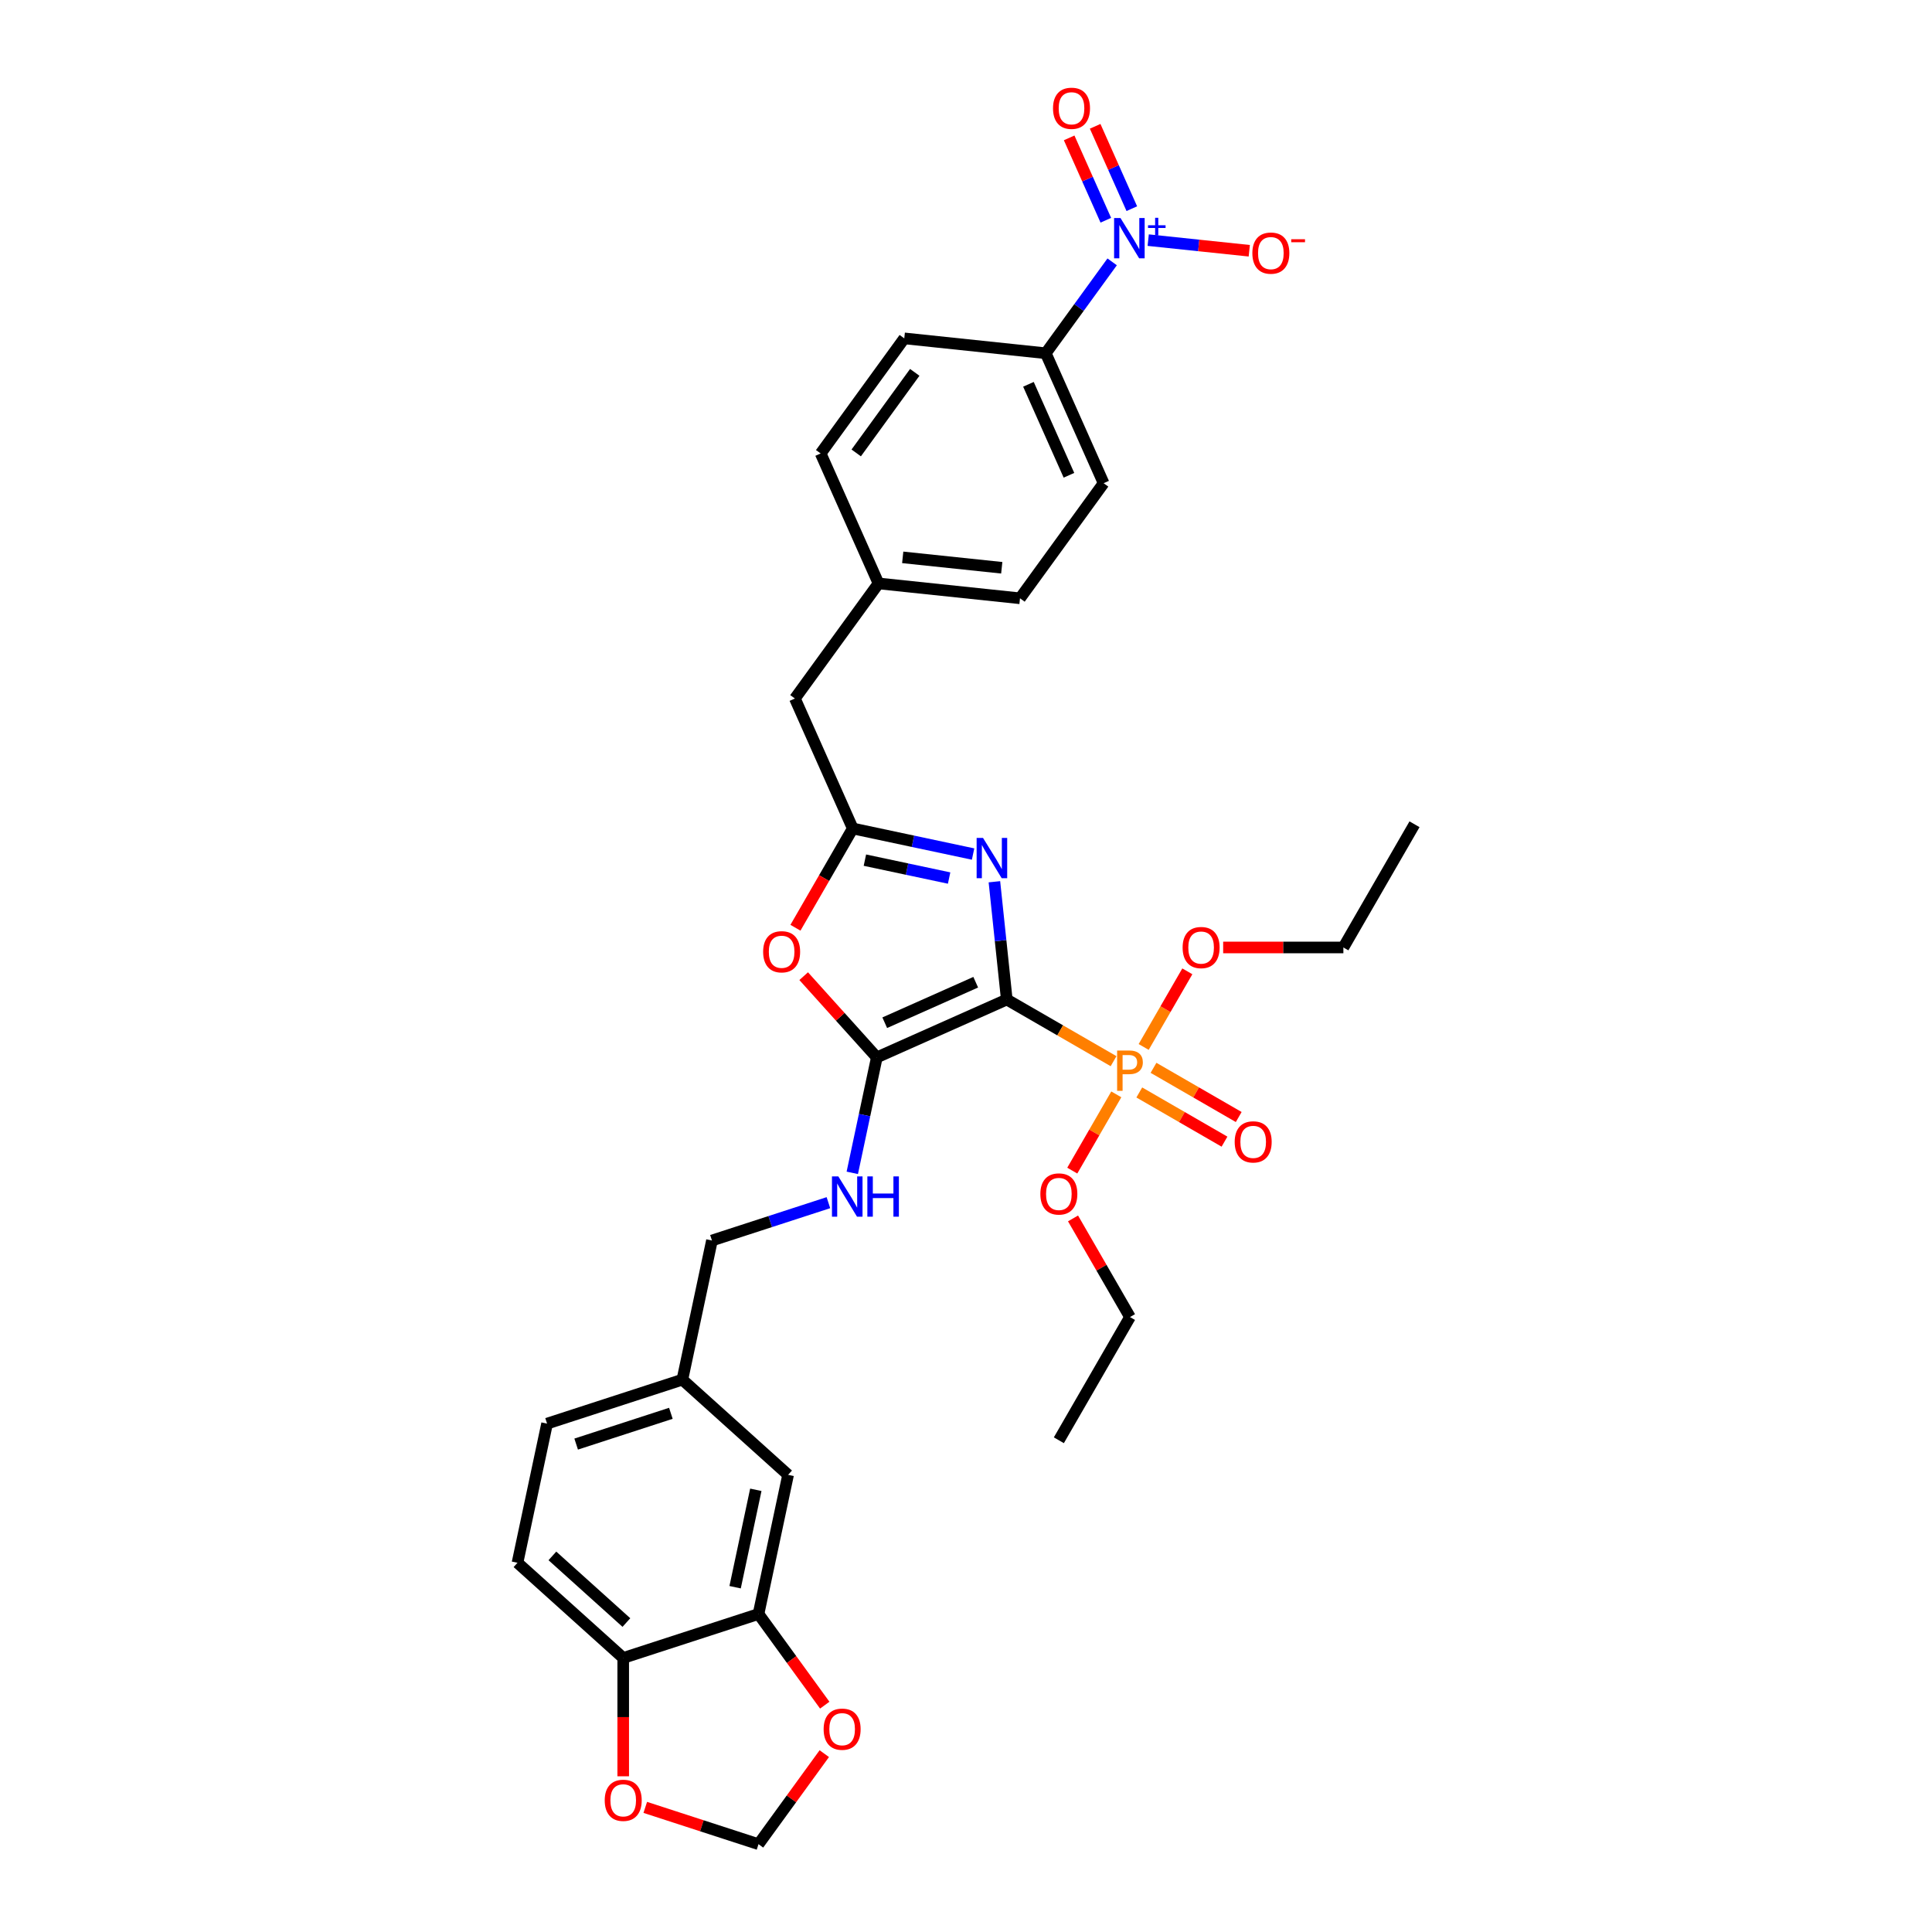 <?xml version='1.0' encoding='iso-8859-1'?>
<svg version='1.1' baseProfile='full'
              xmlns='http://www.w3.org/2000/svg'
                      xmlns:rdkit='http://www.rdkit.org/xml'
                      xmlns:xlink='http://www.w3.org/1999/xlink'
                  xml:space='preserve'
width='1000px' height='1000px' viewBox='0 0 1000 1000'>
<!-- END OF HEADER -->
<rect style='opacity:1.0;fill:#FFFFFF;stroke:none' width='1000' height='1000' x='0' y='0'> </rect>
<path class='bond-0' d='M 521.11,517.357 L 517.906,486.875' style='fill:none;fill-rule:evenodd;stroke:#000000;stroke-width:6px;stroke-linecap:butt;stroke-linejoin:miter;stroke-opacity:1' />
<path class='bond-0' d='M 517.906,486.875 L 514.702,456.394' style='fill:none;fill-rule:evenodd;stroke:#0000FF;stroke-width:6px;stroke-linecap:butt;stroke-linejoin:miter;stroke-opacity:1' />
<path class='bond-1' d='M 521.11,517.357 L 453.842,547.306' style='fill:none;fill-rule:evenodd;stroke:#000000;stroke-width:6px;stroke-linecap:butt;stroke-linejoin:miter;stroke-opacity:1' />
<path class='bond-1' d='M 505.03,508.395 L 457.942,529.36' style='fill:none;fill-rule:evenodd;stroke:#000000;stroke-width:6px;stroke-linecap:butt;stroke-linejoin:miter;stroke-opacity:1' />
<path class='bond-2' d='M 521.11,517.357 L 548.745,533.312' style='fill:none;fill-rule:evenodd;stroke:#000000;stroke-width:6px;stroke-linecap:butt;stroke-linejoin:miter;stroke-opacity:1' />
<path class='bond-2' d='M 548.745,533.312 L 576.381,549.267' style='fill:none;fill-rule:evenodd;stroke:#FF7F00;stroke-width:6px;stroke-linecap:butt;stroke-linejoin:miter;stroke-opacity:1' />
<path class='bond-3' d='M 503.664,442.054 L 472.526,435.436' style='fill:none;fill-rule:evenodd;stroke:#0000FF;stroke-width:6px;stroke-linecap:butt;stroke-linejoin:miter;stroke-opacity:1' />
<path class='bond-3' d='M 472.526,435.436 L 441.388,428.817' style='fill:none;fill-rule:evenodd;stroke:#000000;stroke-width:6px;stroke-linecap:butt;stroke-linejoin:miter;stroke-opacity:1' />
<path class='bond-3' d='M 491.261,454.474 L 469.464,449.841' style='fill:none;fill-rule:evenodd;stroke:#0000FF;stroke-width:6px;stroke-linecap:butt;stroke-linejoin:miter;stroke-opacity:1' />
<path class='bond-3' d='M 469.464,449.841 L 447.668,445.208' style='fill:none;fill-rule:evenodd;stroke:#000000;stroke-width:6px;stroke-linecap:butt;stroke-linejoin:miter;stroke-opacity:1' />
<path class='bond-4' d='M 453.842,547.306 L 434.913,526.284' style='fill:none;fill-rule:evenodd;stroke:#000000;stroke-width:6px;stroke-linecap:butt;stroke-linejoin:miter;stroke-opacity:1' />
<path class='bond-4' d='M 434.913,526.284 L 415.985,505.261' style='fill:none;fill-rule:evenodd;stroke:#FF0000;stroke-width:6px;stroke-linecap:butt;stroke-linejoin:miter;stroke-opacity:1' />
<path class='bond-6' d='M 453.842,547.306 L 447.491,577.185' style='fill:none;fill-rule:evenodd;stroke:#000000;stroke-width:6px;stroke-linecap:butt;stroke-linejoin:miter;stroke-opacity:1' />
<path class='bond-6' d='M 447.491,577.185 L 441.14,607.063' style='fill:none;fill-rule:evenodd;stroke:#0000FF;stroke-width:6px;stroke-linecap:butt;stroke-linejoin:miter;stroke-opacity:1' />
<path class='bond-10' d='M 589.694,565.456 L 611.745,578.188' style='fill:none;fill-rule:evenodd;stroke:#FF7F00;stroke-width:6px;stroke-linecap:butt;stroke-linejoin:miter;stroke-opacity:1' />
<path class='bond-10' d='M 611.745,578.188 L 633.797,590.919' style='fill:none;fill-rule:evenodd;stroke:#FF0000;stroke-width:6px;stroke-linecap:butt;stroke-linejoin:miter;stroke-opacity:1' />
<path class='bond-10' d='M 597.057,552.702 L 619.109,565.434' style='fill:none;fill-rule:evenodd;stroke:#FF7F00;stroke-width:6px;stroke-linecap:butt;stroke-linejoin:miter;stroke-opacity:1' />
<path class='bond-10' d='M 619.109,565.434 L 641.16,578.165' style='fill:none;fill-rule:evenodd;stroke:#FF0000;stroke-width:6px;stroke-linecap:butt;stroke-linejoin:miter;stroke-opacity:1' />
<path class='bond-18' d='M 591.961,541.906 L 603.261,522.333' style='fill:none;fill-rule:evenodd;stroke:#FF7F00;stroke-width:6px;stroke-linecap:butt;stroke-linejoin:miter;stroke-opacity:1' />
<path class='bond-18' d='M 603.261,522.333 L 614.562,502.76' style='fill:none;fill-rule:evenodd;stroke:#FF0000;stroke-width:6px;stroke-linecap:butt;stroke-linejoin:miter;stroke-opacity:1' />
<path class='bond-19' d='M 577.796,566.441 L 566.401,586.176' style='fill:none;fill-rule:evenodd;stroke:#FF7F00;stroke-width:6px;stroke-linecap:butt;stroke-linejoin:miter;stroke-opacity:1' />
<path class='bond-19' d='M 566.401,586.176 L 555.007,605.911' style='fill:none;fill-rule:evenodd;stroke:#FF0000;stroke-width:6px;stroke-linecap:butt;stroke-linejoin:miter;stroke-opacity:1' />
<path class='bond-17' d='M 441.388,428.817 L 411.439,361.55' style='fill:none;fill-rule:evenodd;stroke:#000000;stroke-width:6px;stroke-linecap:butt;stroke-linejoin:miter;stroke-opacity:1' />
<path class='bond-33' d='M 441.388,428.817 L 426.555,454.509' style='fill:none;fill-rule:evenodd;stroke:#000000;stroke-width:6px;stroke-linecap:butt;stroke-linejoin:miter;stroke-opacity:1' />
<path class='bond-33' d='M 426.555,454.509 L 411.722,480.2' style='fill:none;fill-rule:evenodd;stroke:#FF0000;stroke-width:6px;stroke-linecap:butt;stroke-linejoin:miter;stroke-opacity:1' />
<path class='bond-5' d='M 575.649,135.534 L 558.465,159.186' style='fill:none;fill-rule:evenodd;stroke:#0000FF;stroke-width:6px;stroke-linecap:butt;stroke-linejoin:miter;stroke-opacity:1' />
<path class='bond-5' d='M 558.465,159.186 L 541.281,182.837' style='fill:none;fill-rule:evenodd;stroke:#000000;stroke-width:6px;stroke-linecap:butt;stroke-linejoin:miter;stroke-opacity:1' />
<path class='bond-9' d='M 594.311,124.291 L 620.467,127.04' style='fill:none;fill-rule:evenodd;stroke:#0000FF;stroke-width:6px;stroke-linecap:butt;stroke-linejoin:miter;stroke-opacity:1' />
<path class='bond-9' d='M 620.467,127.04 L 646.624,129.789' style='fill:none;fill-rule:evenodd;stroke:#FF0000;stroke-width:6px;stroke-linecap:butt;stroke-linejoin:miter;stroke-opacity:1' />
<path class='bond-13' d='M 585.827,108.004 L 576.337,86.691' style='fill:none;fill-rule:evenodd;stroke:#0000FF;stroke-width:6px;stroke-linecap:butt;stroke-linejoin:miter;stroke-opacity:1' />
<path class='bond-13' d='M 576.337,86.691 L 566.848,65.377' style='fill:none;fill-rule:evenodd;stroke:#FF0000;stroke-width:6px;stroke-linecap:butt;stroke-linejoin:miter;stroke-opacity:1' />
<path class='bond-13' d='M 572.373,113.994 L 562.884,92.681' style='fill:none;fill-rule:evenodd;stroke:#0000FF;stroke-width:6px;stroke-linecap:butt;stroke-linejoin:miter;stroke-opacity:1' />
<path class='bond-13' d='M 562.884,92.681 L 553.394,71.367' style='fill:none;fill-rule:evenodd;stroke:#FF0000;stroke-width:6px;stroke-linecap:butt;stroke-linejoin:miter;stroke-opacity:1' />
<path class='bond-24' d='M 428.784,622.498 L 398.643,632.291' style='fill:none;fill-rule:evenodd;stroke:#0000FF;stroke-width:6px;stroke-linecap:butt;stroke-linejoin:miter;stroke-opacity:1' />
<path class='bond-24' d='M 398.643,632.291 L 368.503,642.085' style='fill:none;fill-rule:evenodd;stroke:#000000;stroke-width:6px;stroke-linecap:butt;stroke-linejoin:miter;stroke-opacity:1' />
<path class='bond-7' d='M 392.605,835.404 L 407.914,763.379' style='fill:none;fill-rule:evenodd;stroke:#000000;stroke-width:6px;stroke-linecap:butt;stroke-linejoin:miter;stroke-opacity:1' />
<path class='bond-7' d='M 380.496,821.538 L 391.213,771.121' style='fill:none;fill-rule:evenodd;stroke:#000000;stroke-width:6px;stroke-linecap:butt;stroke-linejoin:miter;stroke-opacity:1' />
<path class='bond-12' d='M 392.605,835.404 L 409.746,858.997' style='fill:none;fill-rule:evenodd;stroke:#000000;stroke-width:6px;stroke-linecap:butt;stroke-linejoin:miter;stroke-opacity:1' />
<path class='bond-12' d='M 409.746,858.997 L 426.887,882.59' style='fill:none;fill-rule:evenodd;stroke:#FF0000;stroke-width:6px;stroke-linecap:butt;stroke-linejoin:miter;stroke-opacity:1' />
<path class='bond-35' d='M 392.605,835.404 L 322.575,858.158' style='fill:none;fill-rule:evenodd;stroke:#000000;stroke-width:6px;stroke-linecap:butt;stroke-linejoin:miter;stroke-opacity:1' />
<path class='bond-8' d='M 541.281,182.837 L 571.23,250.105' style='fill:none;fill-rule:evenodd;stroke:#000000;stroke-width:6px;stroke-linecap:butt;stroke-linejoin:miter;stroke-opacity:1' />
<path class='bond-8' d='M 532.32,198.917 L 553.284,246.005' style='fill:none;fill-rule:evenodd;stroke:#000000;stroke-width:6px;stroke-linecap:butt;stroke-linejoin:miter;stroke-opacity:1' />
<path class='bond-34' d='M 541.281,182.837 L 468.051,175.14' style='fill:none;fill-rule:evenodd;stroke:#000000;stroke-width:6px;stroke-linecap:butt;stroke-linejoin:miter;stroke-opacity:1' />
<path class='bond-11' d='M 322.575,858.158 L 267.855,808.887' style='fill:none;fill-rule:evenodd;stroke:#000000;stroke-width:6px;stroke-linecap:butt;stroke-linejoin:miter;stroke-opacity:1' />
<path class='bond-11' d='M 324.221,839.823 L 285.917,805.334' style='fill:none;fill-rule:evenodd;stroke:#000000;stroke-width:6px;stroke-linecap:butt;stroke-linejoin:miter;stroke-opacity:1' />
<path class='bond-14' d='M 322.575,858.158 L 322.575,888.782' style='fill:none;fill-rule:evenodd;stroke:#000000;stroke-width:6px;stroke-linecap:butt;stroke-linejoin:miter;stroke-opacity:1' />
<path class='bond-14' d='M 322.575,888.782 L 322.575,919.406' style='fill:none;fill-rule:evenodd;stroke:#FF0000;stroke-width:6px;stroke-linecap:butt;stroke-linejoin:miter;stroke-opacity:1' />
<path class='bond-15' d='M 426.652,907.684 L 409.628,931.115' style='fill:none;fill-rule:evenodd;stroke:#FF0000;stroke-width:6px;stroke-linecap:butt;stroke-linejoin:miter;stroke-opacity:1' />
<path class='bond-15' d='M 409.628,931.115 L 392.605,954.545' style='fill:none;fill-rule:evenodd;stroke:#000000;stroke-width:6px;stroke-linecap:butt;stroke-linejoin:miter;stroke-opacity:1' />
<path class='bond-36' d='M 333.988,935.5 L 363.297,945.023' style='fill:none;fill-rule:evenodd;stroke:#FF0000;stroke-width:6px;stroke-linecap:butt;stroke-linejoin:miter;stroke-opacity:1' />
<path class='bond-36' d='M 363.297,945.023 L 392.605,954.545' style='fill:none;fill-rule:evenodd;stroke:#000000;stroke-width:6px;stroke-linecap:butt;stroke-linejoin:miter;stroke-opacity:1' />
<path class='bond-16' d='M 407.914,763.379 L 353.194,714.109' style='fill:none;fill-rule:evenodd;stroke:#000000;stroke-width:6px;stroke-linecap:butt;stroke-linejoin:miter;stroke-opacity:1' />
<path class='bond-25' d='M 411.439,361.55 L 454.72,301.979' style='fill:none;fill-rule:evenodd;stroke:#000000;stroke-width:6px;stroke-linecap:butt;stroke-linejoin:miter;stroke-opacity:1' />
<path class='bond-30' d='M 633.108,490.405 L 664.218,490.405' style='fill:none;fill-rule:evenodd;stroke:#FF0000;stroke-width:6px;stroke-linecap:butt;stroke-linejoin:miter;stroke-opacity:1' />
<path class='bond-30' d='M 664.218,490.405 L 695.328,490.405' style='fill:none;fill-rule:evenodd;stroke:#000000;stroke-width:6px;stroke-linecap:butt;stroke-linejoin:miter;stroke-opacity:1' />
<path class='bond-29' d='M 555.399,630.651 L 570.139,656.181' style='fill:none;fill-rule:evenodd;stroke:#FF0000;stroke-width:6px;stroke-linecap:butt;stroke-linejoin:miter;stroke-opacity:1' />
<path class='bond-29' d='M 570.139,656.181 L 584.878,681.71' style='fill:none;fill-rule:evenodd;stroke:#000000;stroke-width:6px;stroke-linecap:butt;stroke-linejoin:miter;stroke-opacity:1' />
<path class='bond-20' d='M 468.051,175.14 L 424.77,234.711' style='fill:none;fill-rule:evenodd;stroke:#000000;stroke-width:6px;stroke-linecap:butt;stroke-linejoin:miter;stroke-opacity:1' />
<path class='bond-20' d='M 473.473,192.732 L 443.176,234.432' style='fill:none;fill-rule:evenodd;stroke:#000000;stroke-width:6px;stroke-linecap:butt;stroke-linejoin:miter;stroke-opacity:1' />
<path class='bond-21' d='M 571.23,250.105 L 527.95,309.676' style='fill:none;fill-rule:evenodd;stroke:#000000;stroke-width:6px;stroke-linecap:butt;stroke-linejoin:miter;stroke-opacity:1' />
<path class='bond-22' d='M 267.855,808.887 L 283.164,736.863' style='fill:none;fill-rule:evenodd;stroke:#000000;stroke-width:6px;stroke-linecap:butt;stroke-linejoin:miter;stroke-opacity:1' />
<path class='bond-23' d='M 353.194,714.109 L 368.503,642.085' style='fill:none;fill-rule:evenodd;stroke:#000000;stroke-width:6px;stroke-linecap:butt;stroke-linejoin:miter;stroke-opacity:1' />
<path class='bond-26' d='M 353.194,714.109 L 283.164,736.863' style='fill:none;fill-rule:evenodd;stroke:#000000;stroke-width:6px;stroke-linecap:butt;stroke-linejoin:miter;stroke-opacity:1' />
<path class='bond-26' d='M 347.24,731.528 L 298.219,747.456' style='fill:none;fill-rule:evenodd;stroke:#000000;stroke-width:6px;stroke-linecap:butt;stroke-linejoin:miter;stroke-opacity:1' />
<path class='bond-27' d='M 454.72,301.979 L 424.77,234.711' style='fill:none;fill-rule:evenodd;stroke:#000000;stroke-width:6px;stroke-linecap:butt;stroke-linejoin:miter;stroke-opacity:1' />
<path class='bond-28' d='M 454.72,301.979 L 527.95,309.676' style='fill:none;fill-rule:evenodd;stroke:#000000;stroke-width:6px;stroke-linecap:butt;stroke-linejoin:miter;stroke-opacity:1' />
<path class='bond-28' d='M 467.243,288.487 L 518.505,293.875' style='fill:none;fill-rule:evenodd;stroke:#000000;stroke-width:6px;stroke-linecap:butt;stroke-linejoin:miter;stroke-opacity:1' />
<path class='bond-32' d='M 584.878,681.71 L 548.061,745.479' style='fill:none;fill-rule:evenodd;stroke:#000000;stroke-width:6px;stroke-linecap:butt;stroke-linejoin:miter;stroke-opacity:1' />
<path class='bond-31' d='M 695.328,490.405 L 732.145,426.636' style='fill:none;fill-rule:evenodd;stroke:#000000;stroke-width:6px;stroke-linecap:butt;stroke-linejoin:miter;stroke-opacity:1' />
<path  class='atom-1' d='M 508.803 433.7
L 515.636 444.745
Q 516.314 445.835, 517.404 447.808
Q 518.493 449.781, 518.552 449.899
L 518.552 433.7
L 521.321 433.7
L 521.321 454.553
L 518.464 454.553
L 511.13 442.477
Q 510.276 441.063, 509.363 439.443
Q 508.479 437.823, 508.214 437.323
L 508.214 454.553
L 505.505 454.553
L 505.505 433.7
L 508.803 433.7
' fill='#0000FF'/>
<path  class='atom-3' d='M 584.377 543.747
Q 587.941 543.747, 589.738 545.367
Q 591.535 546.957, 591.535 549.873
Q 591.535 552.76, 589.679 554.409
Q 587.853 556.029, 584.377 556.029
L 581.049 556.029
L 581.049 564.6
L 578.222 564.6
L 578.222 543.747
L 584.377 543.747
M 584.377 553.673
Q 586.41 553.673, 587.499 552.701
Q 588.589 551.729, 588.589 549.873
Q 588.589 548.018, 587.499 547.075
Q 586.439 546.103, 584.377 546.103
L 581.049 546.103
L 581.049 553.673
L 584.377 553.673
' fill='#FF7F00'/>
<path  class='atom-5' d='M 394.999 492.645
Q 394.999 487.637, 397.473 484.839
Q 399.947 482.041, 404.572 482.041
Q 409.196 482.041, 411.67 484.839
Q 414.144 487.637, 414.144 492.645
Q 414.144 497.711, 411.64 500.597
Q 409.137 503.454, 404.572 503.454
Q 399.977 503.454, 397.473 500.597
Q 394.999 497.74, 394.999 492.645
M 404.572 501.098
Q 407.752 501.098, 409.461 498.977
Q 411.199 496.827, 411.199 492.645
Q 411.199 488.551, 409.461 486.489
Q 407.752 484.398, 404.572 484.398
Q 401.391 484.398, 399.653 486.459
Q 397.945 488.521, 397.945 492.645
Q 397.945 496.856, 399.653 498.977
Q 401.391 501.098, 404.572 501.098
' fill='#FF0000'/>
<path  class='atom-6' d='M 579.952 112.84
L 586.785 123.885
Q 587.463 124.975, 588.553 126.948
Q 589.642 128.922, 589.701 129.039
L 589.701 112.84
L 592.47 112.84
L 592.47 133.693
L 589.613 133.693
L 582.279 121.617
Q 581.425 120.203, 580.512 118.583
Q 579.628 116.963, 579.363 116.463
L 579.363 133.693
L 576.653 133.693
L 576.653 112.84
L 579.952 112.84
' fill='#0000FF'/>
<path  class='atom-6' d='M 594.219 116.599
L 597.893 116.599
L 597.893 112.73
L 599.526 112.73
L 599.526 116.599
L 603.298 116.599
L 603.298 117.998
L 599.526 117.998
L 599.526 121.886
L 597.893 121.886
L 597.893 117.998
L 594.219 117.998
L 594.219 116.599
' fill='#0000FF'/>
<path  class='atom-7' d='M 433.923 608.904
L 440.756 619.949
Q 441.434 621.039, 442.524 623.012
Q 443.613 624.986, 443.672 625.103
L 443.672 608.904
L 446.441 608.904
L 446.441 629.757
L 443.584 629.757
L 436.25 617.681
Q 435.396 616.267, 434.483 614.647
Q 433.599 613.027, 433.334 612.527
L 433.334 629.757
L 430.624 629.757
L 430.624 608.904
L 433.923 608.904
' fill='#0000FF'/>
<path  class='atom-7' d='M 448.944 608.904
L 451.772 608.904
L 451.772 617.769
L 462.434 617.769
L 462.434 608.904
L 465.262 608.904
L 465.262 629.757
L 462.434 629.757
L 462.434 620.126
L 451.772 620.126
L 451.772 629.757
L 448.944 629.757
L 448.944 608.904
' fill='#0000FF'/>
<path  class='atom-10' d='M 648.219 131.022
Q 648.219 126.015, 650.694 123.217
Q 653.168 120.419, 657.792 120.419
Q 662.416 120.419, 664.89 123.217
Q 667.364 126.015, 667.364 131.022
Q 667.364 136.088, 664.861 138.975
Q 662.357 141.832, 657.792 141.832
Q 653.197 141.832, 650.694 138.975
Q 648.219 136.118, 648.219 131.022
M 657.792 139.475
Q 660.973 139.475, 662.681 137.355
Q 664.419 135.205, 664.419 131.022
Q 664.419 126.928, 662.681 124.866
Q 660.973 122.775, 657.792 122.775
Q 654.611 122.775, 652.873 124.837
Q 651.165 126.899, 651.165 131.022
Q 651.165 135.234, 652.873 137.355
Q 654.611 139.475, 657.792 139.475
' fill='#FF0000'/>
<path  class='atom-10' d='M 668.336 123.823
L 675.47 123.823
L 675.47 125.378
L 668.336 125.378
L 668.336 123.823
' fill='#FF0000'/>
<path  class='atom-11' d='M 639.074 591.049
Q 639.074 586.042, 641.548 583.244
Q 644.022 580.446, 648.647 580.446
Q 653.271 580.446, 655.745 583.244
Q 658.219 586.042, 658.219 591.049
Q 658.219 596.115, 655.715 599.001
Q 653.212 601.858, 648.647 601.858
Q 644.052 601.858, 641.548 599.001
Q 639.074 596.144, 639.074 591.049
M 648.647 599.502
Q 651.828 599.502, 653.536 597.382
Q 655.274 595.231, 655.274 591.049
Q 655.274 586.955, 653.536 584.893
Q 651.828 582.802, 648.647 582.802
Q 645.466 582.802, 643.728 584.864
Q 642.02 586.926, 642.02 591.049
Q 642.02 595.261, 643.728 597.382
Q 645.466 599.502, 648.647 599.502
' fill='#FF0000'/>
<path  class='atom-13' d='M 426.313 895.034
Q 426.313 890.027, 428.787 887.228
Q 431.261 884.43, 435.886 884.43
Q 440.51 884.43, 442.984 887.228
Q 445.458 890.027, 445.458 895.034
Q 445.458 900.1, 442.954 902.986
Q 440.451 905.843, 435.886 905.843
Q 431.291 905.843, 428.787 902.986
Q 426.313 900.129, 426.313 895.034
M 435.886 903.487
Q 439.067 903.487, 440.775 901.366
Q 442.513 899.216, 442.513 895.034
Q 442.513 890.94, 440.775 888.878
Q 439.067 886.787, 435.886 886.787
Q 432.705 886.787, 430.967 888.848
Q 429.259 890.91, 429.259 895.034
Q 429.259 899.245, 430.967 901.366
Q 432.705 903.487, 435.886 903.487
' fill='#FF0000'/>
<path  class='atom-14' d='M 545.04 56.058
Q 545.04 51.051, 547.514 48.253
Q 549.988 45.455, 554.612 45.455
Q 559.236 45.455, 561.71 48.253
Q 564.185 51.051, 564.185 56.058
Q 564.185 61.124, 561.681 64.01
Q 559.177 66.867, 554.612 66.867
Q 550.017 66.867, 547.514 64.01
Q 545.04 61.153, 545.04 56.058
M 554.612 64.511
Q 557.793 64.511, 559.501 62.39
Q 561.239 60.24, 561.239 56.058
Q 561.239 51.964, 559.501 49.902
Q 557.793 47.811, 554.612 47.811
Q 551.431 47.811, 549.693 49.873
Q 547.985 51.934, 547.985 56.058
Q 547.985 60.27, 549.693 62.39
Q 551.431 64.511, 554.612 64.511
' fill='#FF0000'/>
<path  class='atom-15' d='M 313.003 931.85
Q 313.003 926.843, 315.477 924.045
Q 317.951 921.247, 322.575 921.247
Q 327.199 921.247, 329.674 924.045
Q 332.148 926.843, 332.148 931.85
Q 332.148 936.916, 329.644 939.803
Q 327.141 942.66, 322.575 942.66
Q 317.981 942.66, 315.477 939.803
Q 313.003 936.946, 313.003 931.85
M 322.575 940.303
Q 325.756 940.303, 327.465 938.183
Q 329.202 936.033, 329.202 931.85
Q 329.202 927.756, 327.465 925.695
Q 325.756 923.603, 322.575 923.603
Q 319.394 923.603, 317.657 925.665
Q 315.948 927.727, 315.948 931.85
Q 315.948 936.062, 317.657 938.183
Q 319.394 940.303, 322.575 940.303
' fill='#FF0000'/>
<path  class='atom-19' d='M 612.122 490.464
Q 612.122 485.457, 614.597 482.659
Q 617.071 479.861, 621.695 479.861
Q 626.319 479.861, 628.793 482.659
Q 631.267 485.457, 631.267 490.464
Q 631.267 495.53, 628.764 498.416
Q 626.26 501.273, 621.695 501.273
Q 617.1 501.273, 614.597 498.416
Q 612.122 495.559, 612.122 490.464
M 621.695 498.917
Q 624.876 498.917, 626.584 496.796
Q 628.322 494.646, 628.322 490.464
Q 628.322 486.37, 626.584 484.308
Q 624.876 482.217, 621.695 482.217
Q 618.514 482.217, 616.776 484.279
Q 615.068 486.34, 615.068 490.464
Q 615.068 494.676, 616.776 496.796
Q 618.514 498.917, 621.695 498.917
' fill='#FF0000'/>
<path  class='atom-20' d='M 538.489 618.001
Q 538.489 612.994, 540.963 610.196
Q 543.437 607.398, 548.061 607.398
Q 552.685 607.398, 555.16 610.196
Q 557.634 612.994, 557.634 618.001
Q 557.634 623.067, 555.13 625.953
Q 552.627 628.81, 548.061 628.81
Q 543.467 628.81, 540.963 625.953
Q 538.489 623.096, 538.489 618.001
M 548.061 626.454
Q 551.242 626.454, 552.951 624.333
Q 554.688 622.183, 554.688 618.001
Q 554.688 613.907, 552.951 611.845
Q 551.242 609.754, 548.061 609.754
Q 544.88 609.754, 543.143 611.816
Q 541.434 613.877, 541.434 618.001
Q 541.434 622.213, 543.143 624.333
Q 544.88 626.454, 548.061 626.454
' fill='#FF0000'/>
</svg>
